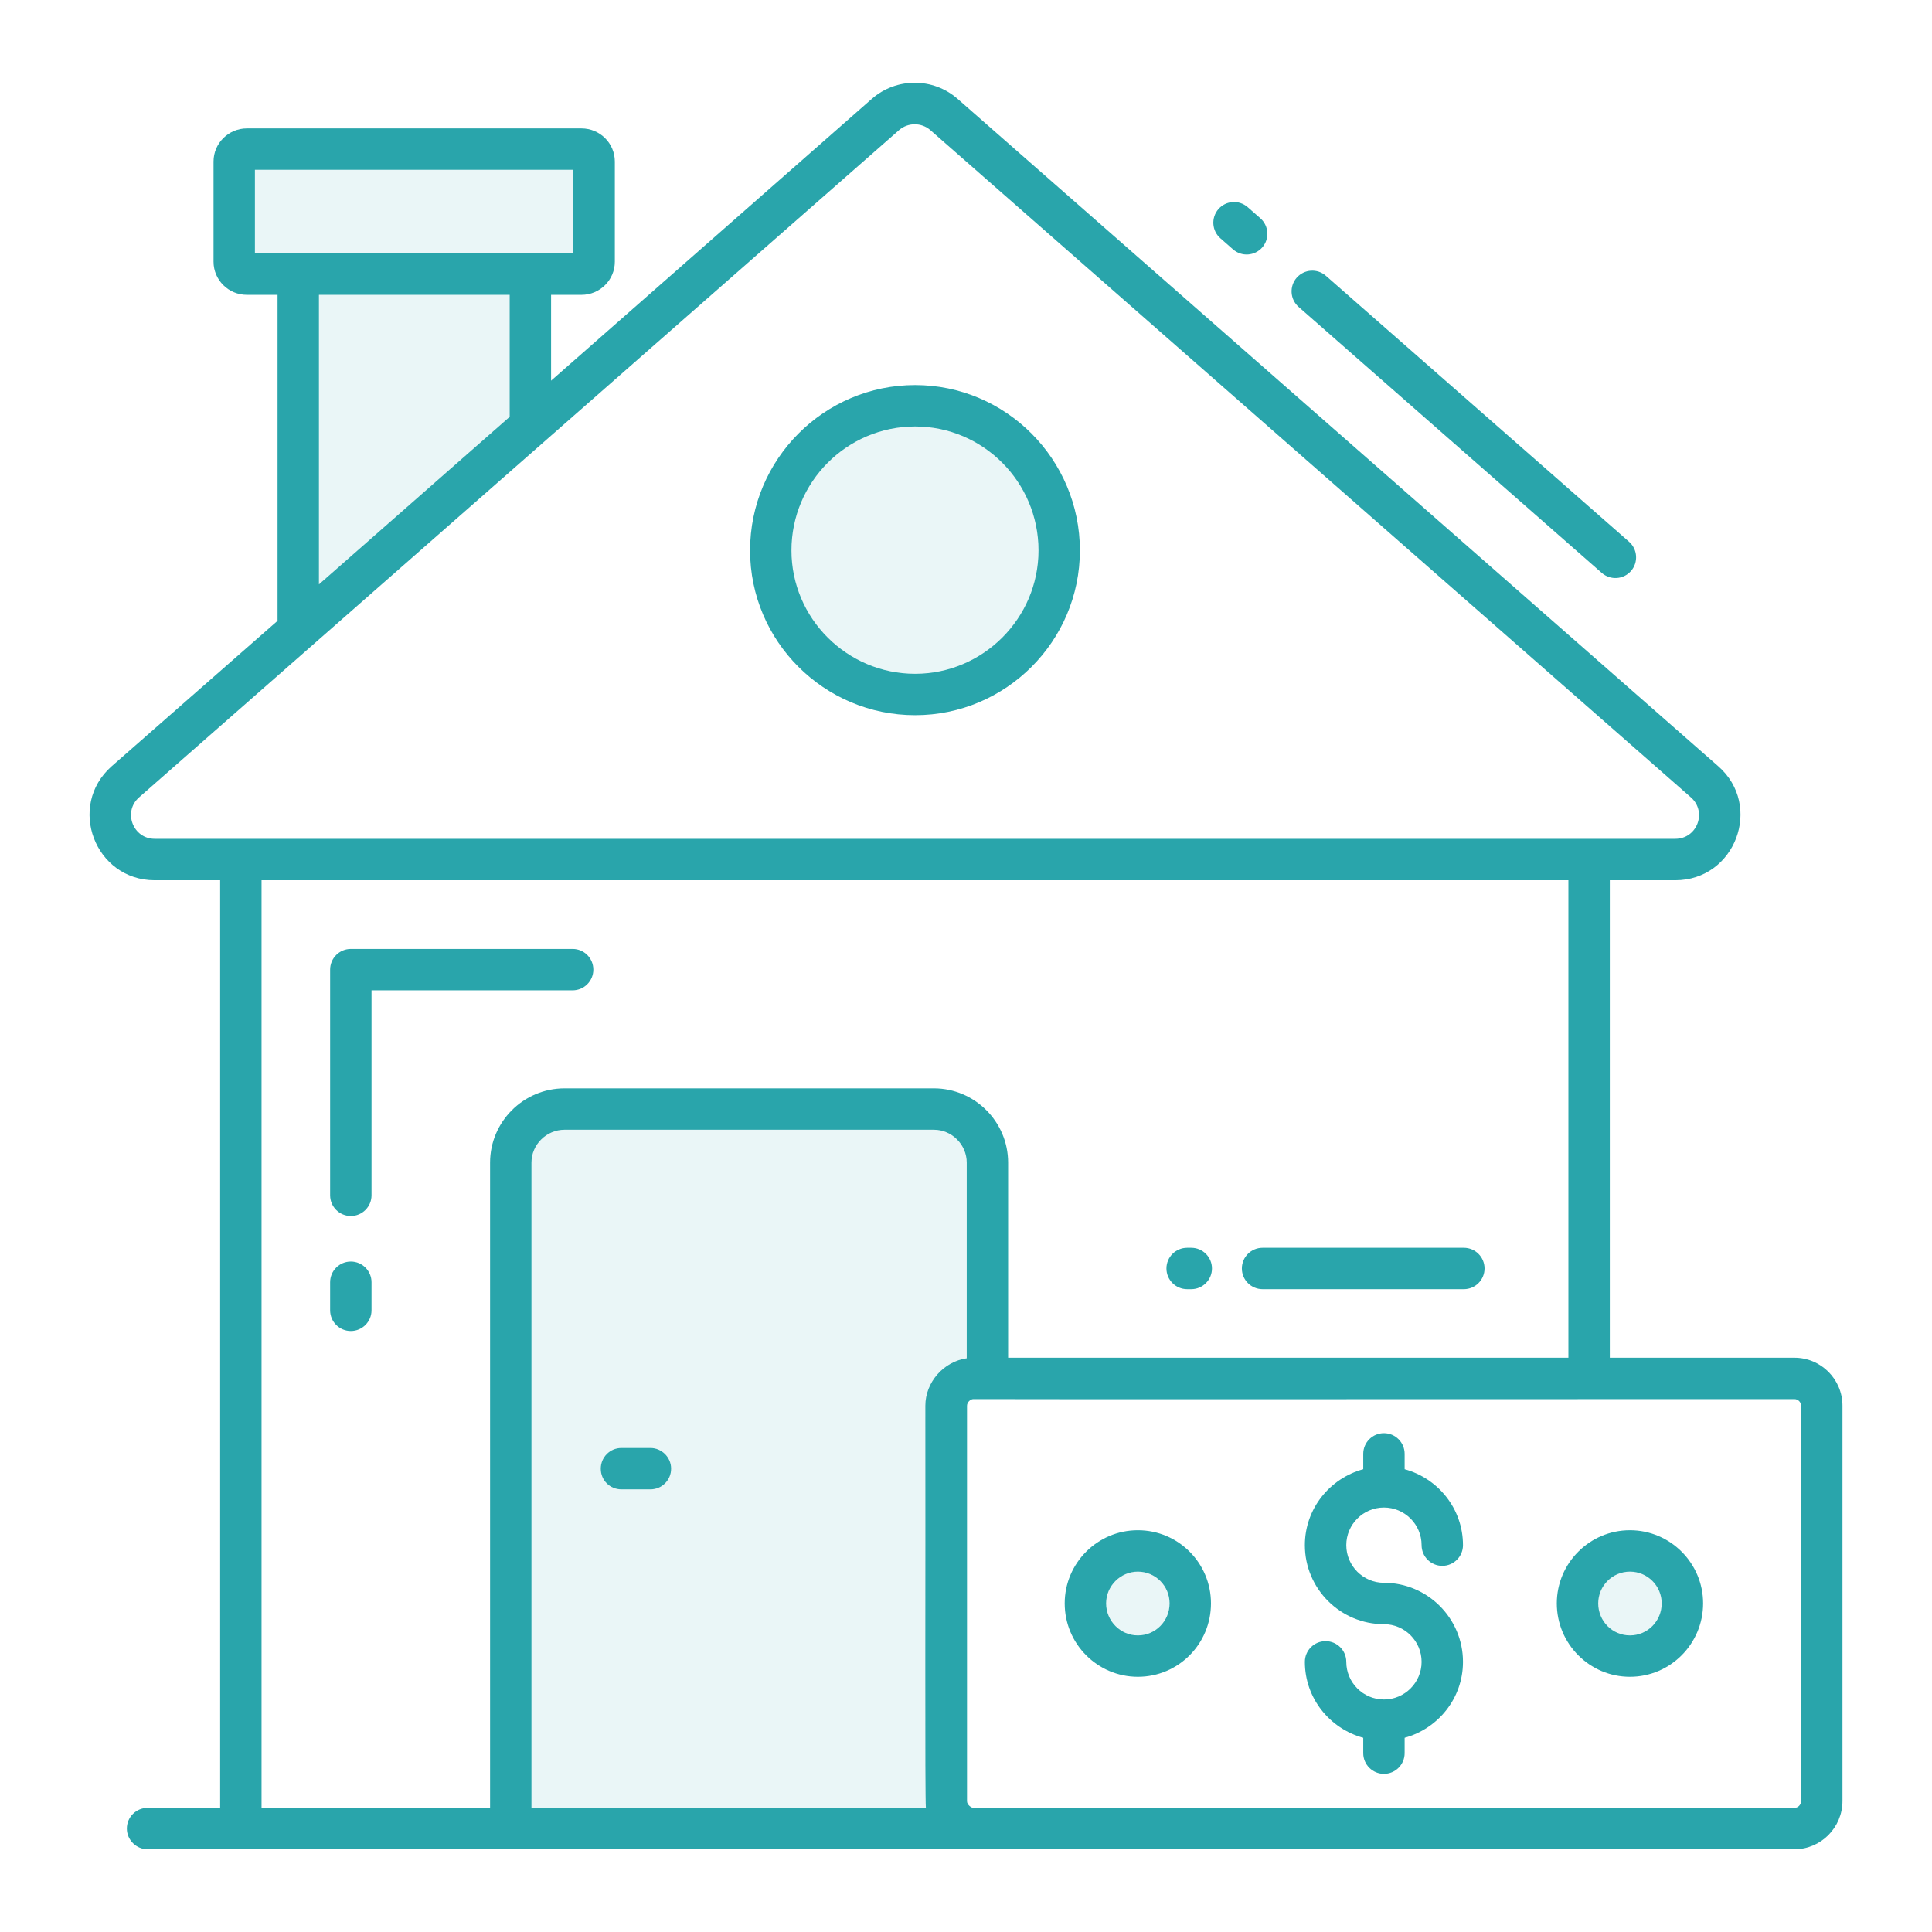 <?xml version="1.0" encoding="UTF-8"?> <svg xmlns="http://www.w3.org/2000/svg" width="80" height="80" viewBox="0 0 80 80" fill="none"><path d="M23.712 39.293H14.527C14.054 39.293 13.67 39.677 13.67 40.15V49.495C13.67 49.968 14.054 50.352 14.527 50.352C15 50.352 15.384 49.968 15.384 49.495V41.007H23.712C24.185 41.007 24.569 40.623 24.569 40.15C24.569 39.677 24.185 39.293 23.712 39.293Z" fill="#29A5AB"></path><path d="M14.527 52.238C14.054 52.238 13.67 52.622 13.67 53.095V54.257C13.67 54.73 14.054 55.114 14.527 55.114C15 55.114 15.384 54.73 15.384 54.257V53.095C15.384 52.622 15 52.238 14.527 52.238Z" fill="#29A5AB"></path><path d="M53.694 11.499C53.382 11.855 53.418 12.397 53.773 12.709L66.325 23.722C66.68 24.034 67.222 24.001 67.535 23.644C67.847 23.288 67.811 22.746 67.457 22.434L54.904 11.421C54.548 11.108 54.008 11.142 53.694 11.499Z" fill="#29A5AB"></path><path d="M50.453 8.658C50.142 9.014 50.178 9.555 50.534 9.867L51.057 10.326C51.419 10.641 51.957 10.598 52.267 10.246C52.578 9.89 52.542 9.348 52.187 9.036L51.663 8.577C51.307 8.267 50.766 8.3 50.453 8.658Z" fill="#29A5AB"></path><path d="M37.893 15.945C34.122 15.945 31.059 19.02 31.059 22.791C31.059 26.551 34.122 29.614 37.893 29.614C41.653 29.614 44.716 26.551 44.716 22.791C44.716 19.02 41.653 15.945 37.893 15.945ZM37.893 27.9C35.07 27.9 32.773 25.602 32.773 22.791C32.773 19.957 35.07 17.66 37.893 17.66C40.704 17.66 43.002 19.957 43.002 22.791C43.002 25.602 40.704 27.9 37.893 27.9Z" fill="#29A5AB"></path><path d="M27.79 60.814C27.79 61.294 27.402 61.671 26.933 61.671H25.733C25.253 61.671 24.876 61.294 24.876 60.814C24.876 60.346 25.253 59.957 25.733 59.957H26.933C27.402 59.957 27.79 60.346 27.79 60.814Z" fill="#29A5AB"></path><path d="M60.615 51.668H52.28C51.807 51.668 51.423 52.052 51.423 52.525C51.423 52.998 51.807 53.382 52.28 53.382H60.615C61.088 53.382 61.472 52.998 61.472 52.525C61.472 52.052 61.088 51.668 60.615 51.668Z" fill="#29A5AB"></path><path d="M49.328 51.668H49.158C48.684 51.668 48.3 52.052 48.3 52.525C48.3 52.998 48.684 53.382 49.158 53.382H49.328C49.801 53.382 50.185 52.998 50.185 52.525C50.185 52.052 49.801 51.668 49.328 51.668Z" fill="#29A5AB"></path><path d="M74.304 56.22H66.659V36.449H69.367C71.859 36.449 73.013 33.363 71.15 31.729L39.653 4.094C38.636 3.203 37.116 3.203 36.099 4.094L22.819 15.763V12.209H24.076C24.842 12.209 25.459 11.591 25.459 10.837V6.689C25.459 5.934 24.842 5.317 24.076 5.317H10.224C9.459 5.317 8.842 5.934 8.842 6.689V10.837C8.842 11.591 9.459 12.209 10.224 12.209H11.493V25.706L4.624 31.729C2.762 33.374 3.927 36.449 6.407 36.449H9.116V74.86H6.11C5.642 74.86 5.253 75.237 5.253 75.717C5.253 76.186 5.642 76.574 6.11 76.574H6.179H74.305C75.402 76.574 76.293 75.671 76.293 74.574V58.209C76.293 57.111 75.402 56.22 74.304 56.22ZM10.556 10.494V7.031H23.744V10.494H10.556ZM21.104 12.209V17.26L13.207 24.197V12.209H21.104ZM6.407 34.734C5.504 34.734 5.082 33.614 5.756 33.02L37.23 5.386C37.596 5.066 38.156 5.066 38.522 5.386L70.019 33.02C70.693 33.614 70.282 34.734 69.367 34.734H6.407ZM20.293 48.14V74.86H10.83V36.449H64.944V56.22H41.744V48.14C41.744 46.449 40.362 45.066 38.67 45.066H23.379C21.676 45.066 20.293 46.449 20.293 48.14ZM40.03 56.243C39.07 56.38 38.316 57.237 38.316 58.209C38.327 65.009 38.293 74.517 38.339 74.86H22.007V48.14C22.007 47.397 22.625 46.78 23.379 46.78H38.67C39.413 46.78 40.03 47.397 40.03 48.14L40.03 56.243ZM74.579 74.574C74.579 74.734 74.453 74.86 74.304 74.86H40.304C40.224 74.86 40.042 74.734 40.042 74.586V58.209C40.042 58.06 40.19 57.934 40.304 57.934C40.967 57.946 65.127 57.934 74.304 57.934C74.453 57.934 74.579 58.06 74.579 58.209V74.574Z" fill="#29A5AB"></path><path d="M38.67 46.779H23.379C22.624 46.779 22.007 47.396 22.007 48.139V74.859H38.339C38.293 74.516 38.327 65.008 38.316 58.208C38.316 57.236 39.07 56.379 40.03 56.242V48.139C40.03 47.396 39.413 46.779 38.67 46.779ZM26.933 61.671H25.733C25.253 61.671 24.876 61.294 24.876 60.813C24.876 60.345 25.253 59.956 25.733 59.956H26.933C27.401 59.956 27.79 60.345 27.79 60.813C27.79 61.294 27.401 61.671 26.933 61.671Z" fill="#29A5AB" fill-opacity="0.1"></path><path d="M10.556 7.031H23.744V10.494H10.556V7.031Z" fill="#29A5AB" fill-opacity="0.1"></path><path d="M21.104 12.207V17.258L13.207 24.196V12.207H21.104Z" fill="#29A5AB" fill-opacity="0.1"></path><path d="M43.002 22.792C43.002 25.603 40.705 27.9 37.893 27.9C35.07 27.9 32.773 25.603 32.773 22.792C32.773 19.957 35.07 17.66 37.893 17.66C40.705 17.66 43.002 19.957 43.002 22.792Z" fill="#29A5AB" fill-opacity="0.1"></path><path d="M47.116 63.363C45.447 63.363 44.087 64.723 44.087 66.392C44.087 68.072 45.447 69.432 47.116 69.432C48.796 69.432 50.144 68.072 50.144 66.392C50.144 64.723 48.796 63.363 47.116 63.363ZM47.116 67.718C46.396 67.718 45.802 67.123 45.802 66.392C45.802 65.672 46.396 65.078 47.116 65.078C47.847 65.078 48.43 65.672 48.43 66.392C48.43 67.123 47.847 67.718 47.116 67.718Z" fill="#29A5AB"></path><path d="M48.43 66.391C48.43 67.122 47.847 67.716 47.116 67.716C46.396 67.716 45.802 67.122 45.802 66.391C45.802 65.671 46.396 65.076 47.116 65.076C47.847 65.076 48.43 65.671 48.43 66.391Z" fill="#29A5AB" fill-opacity="0.1"></path><path d="M67.493 63.363C65.824 63.363 64.464 64.723 64.464 66.392C64.464 68.072 65.824 69.432 67.493 69.432C69.162 69.432 70.522 68.072 70.522 66.392C70.522 64.723 69.162 63.363 67.493 63.363ZM67.493 67.718C66.761 67.718 66.179 67.123 66.179 66.392C66.179 65.672 66.761 65.078 67.493 65.078C68.224 65.078 68.807 65.672 68.807 66.392C68.807 67.123 68.224 67.718 67.493 67.718Z" fill="#29A5AB"></path><path d="M68.807 66.391C68.807 67.122 68.224 67.716 67.493 67.716C66.761 67.716 66.179 67.122 66.179 66.391C66.179 65.671 66.761 65.076 67.493 65.076C68.224 65.076 68.807 65.671 68.807 66.391Z" fill="#29A5AB" fill-opacity="0.1"></path><path d="M57.306 62.423C58.165 62.423 58.865 63.122 58.865 63.981C58.865 64.454 59.249 64.838 59.722 64.838C60.195 64.838 60.579 64.454 60.579 63.981C60.579 62.475 59.551 61.216 58.163 60.837V60.201C58.163 59.728 57.779 59.344 57.306 59.344C56.833 59.344 56.449 59.728 56.449 60.201V60.837C55.061 61.216 54.032 62.475 54.032 63.981C54.032 65.786 55.501 67.254 57.306 67.254C58.165 67.254 58.865 67.954 58.865 68.814C58.865 69.673 58.165 70.372 57.306 70.372C56.447 70.372 55.747 69.673 55.747 68.814C55.747 68.34 55.363 67.957 54.89 67.957C54.416 67.957 54.032 68.34 54.032 68.814C54.032 70.32 55.061 71.578 56.449 71.958V72.594C56.449 73.067 56.833 73.451 57.306 73.451C57.779 73.451 58.163 73.067 58.163 72.594V71.958C59.551 71.578 60.579 70.32 60.579 68.814C60.579 67.009 59.111 65.54 57.306 65.54C56.447 65.54 55.747 64.84 55.747 63.981C55.747 63.122 56.447 62.423 57.306 62.423Z" fill="#29A5AB"></path></svg> 